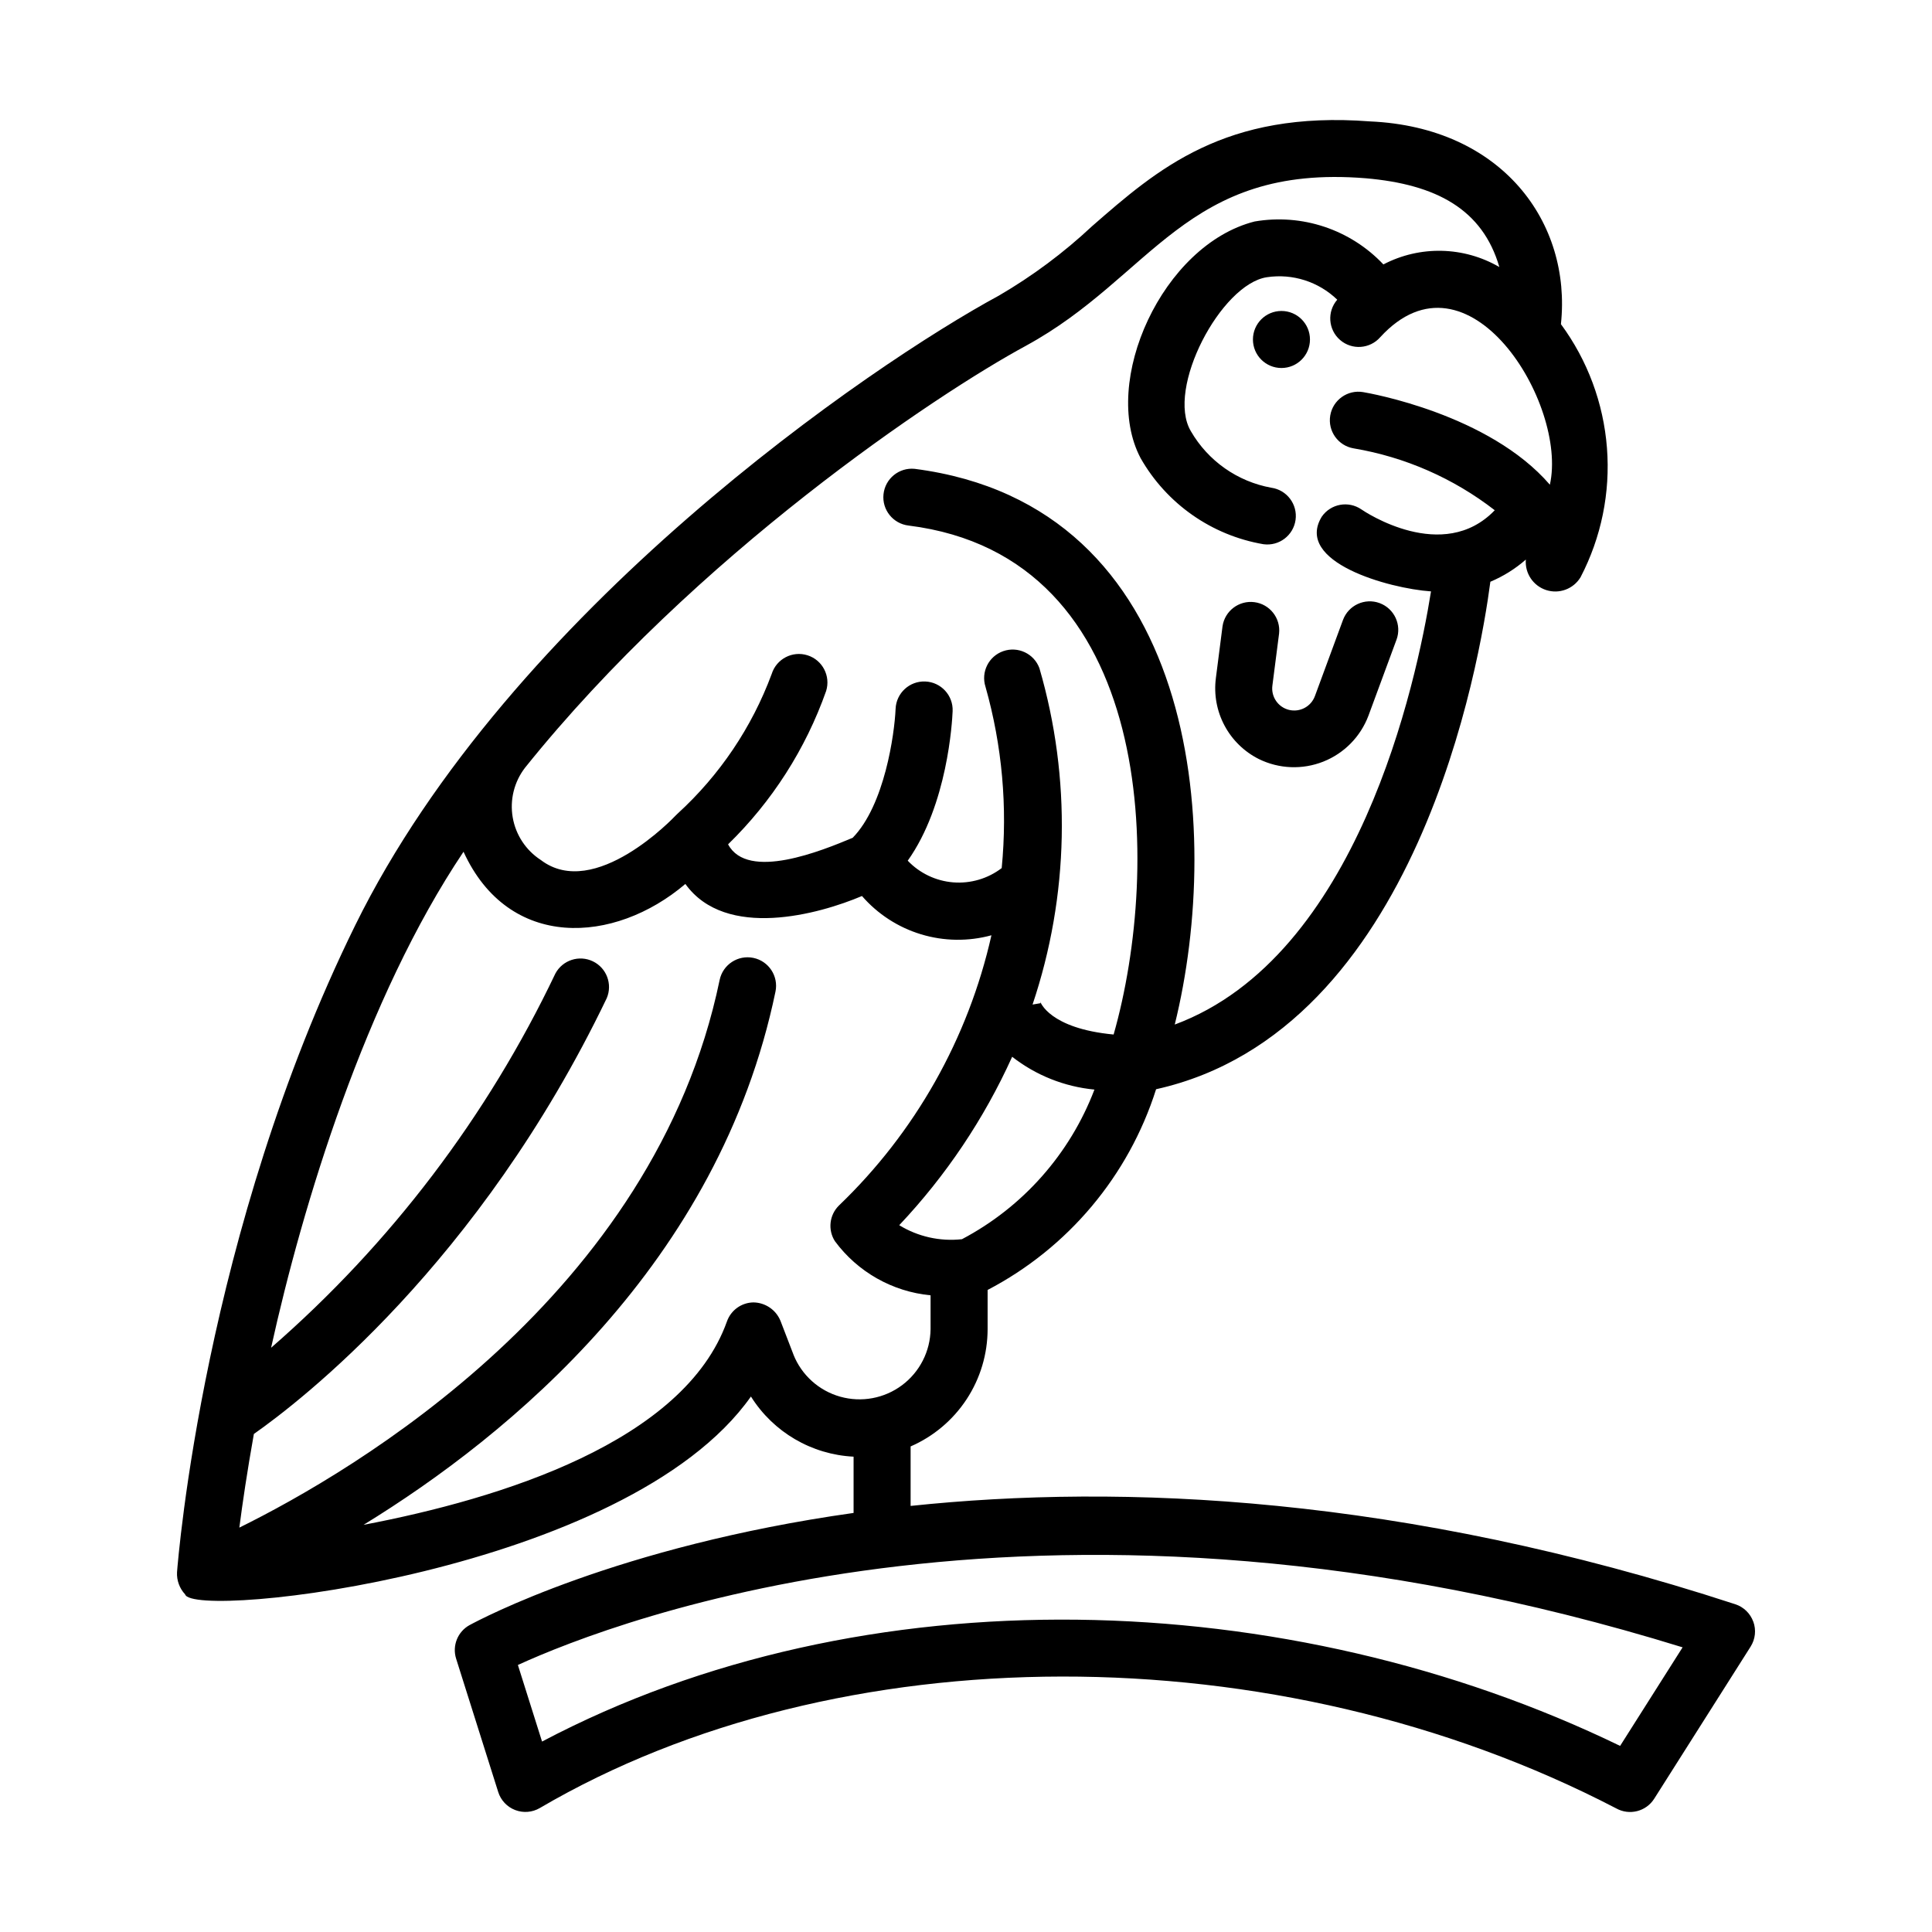 <?xml version="1.0" encoding="UTF-8"?>
<!-- Uploaded to: ICON Repo, www.iconrepo.com, Generator: ICON Repo Mixer Tools -->
<svg fill="#000000" width="800px" height="800px" version="1.1" viewBox="144 144 512 512" xmlns="http://www.w3.org/2000/svg">
 <g>
  <path d="m477.62 345.16c5.336 2.621 11.531 2.867 17.059 0.68 5.527-2.188 9.875-6.609 11.973-12.172l7.43-20.129h0.004c1.445-3.914-0.555-8.262-4.473-9.711-3.914-1.445-8.262 0.559-9.711 4.473l-7.43 20.152c-1.02 2.797-3.984 4.379-6.875 3.672-2.894-0.707-4.789-3.481-4.402-6.434l1.773-13.785v0.004c0.457-4.098-2.457-7.805-6.543-8.332-4.09-0.527-7.848 2.32-8.445 6.402l-1.77 13.785 0.004-0.004c-0.551 4.309 0.25 8.684 2.293 12.516 2.043 3.832 5.227 6.938 9.113 8.883z"/>
  <path d="m483.6 226.41c-4.176 0-7.559 3.383-7.559 7.559 0 4.172 3.383 7.555 7.559 7.555 4.172 0 7.555-3.383 7.555-7.555 0-4.176-3.383-7.559-7.555-7.559z"/>
  <path d="m608.64 573.77c-0.789-2.191-2.543-3.898-4.758-4.625-88.324-28.855-162.57-31.965-218.56-26.059v-15.766c6.055-2.633 11.215-6.981 14.84-12.5 3.625-5.523 5.559-11.984 5.566-18.59v-10.379c21.328-11.137 37.379-30.258 44.648-53.191 69.383-15.434 85.871-113.71 88.586-134.49 3.43-1.441 6.602-3.422 9.402-5.875-0.293 3.617 1.941 6.961 5.394 8.078 3.453 1.117 7.223-0.289 9.102-3.394 5.496-10.547 7.922-22.422 7-34.281-0.918-11.855-5.144-23.219-12.199-32.793 2.875-27.008-15.672-52.199-50.578-53.73-38.48-2.961-56.352 12.652-73.652 27.75l0.004-0.004c-7.523 7.051-15.816 13.23-24.723 18.422-33.543 18.137-129.56 83.492-170.57 166.86-40.012 81.332-46.945 167.82-47.227 171.46-0.109 2.16 0.664 4.273 2.141 5.856 2.016 6.84 117.03-5.754 149.95-52.426v-0.004c5.922 9.438 16.078 15.387 27.203 15.941v14.914c-62.68 8.836-98.973 28.215-101.77 29.727v-0.004c-3.156 1.738-4.644 5.465-3.562 8.898l11.156 35.336c0.691 2.191 2.34 3.949 4.484 4.773 2.141 0.828 4.543 0.637 6.527-0.52 78.695-46.16 195.08-46.801 285.26 0.082 3.504 1.957 7.93 0.836 10.078-2.555l25.547-40.305c1.25-1.977 1.516-4.414 0.719-6.613zm-209.71-101.37c-5.801 0.645-11.648-0.664-16.625-3.711 12.383-13.117 22.496-28.199 29.93-44.633 6.293 4.918 13.859 7.934 21.805 8.695-6.492 17.047-18.977 31.141-35.109 39.648zm16.953-236.77c33.535-18.258 42.32-48.25 90.02-44.391 18.785 1.617 31.008 8.254 35.441 23.527l0.004 0.004c-9.449-5.488-21.047-5.75-30.734-0.695-8.754-9.266-21.562-13.535-34.125-11.379-24.414 6.188-40.867 42.5-30.23 62.688v0.004c6.887 12.109 18.84 20.492 32.57 22.836 4.125 0.562 7.93-2.316 8.508-6.438 0.578-4.125-2.289-7.938-6.41-8.531-8.969-1.613-16.77-7.094-21.332-14.98-6.695-11.266 8.012-39 20.152-40.809 6.805-1.023 13.691 1.18 18.641 5.957-2.738 3.148-2.41 7.926 0.738 10.664 3.148 2.742 7.922 2.41 10.664-0.738 23.25-25.355 49.742 17.664 44.945 39.105-16.121-18.711-47.777-24.254-49.488-24.539-4.117-0.695-8.02 2.078-8.715 6.195-0.695 4.113 2.078 8.016 6.195 8.711 13.629 2.293 26.477 7.93 37.398 16.398-13.707 14.277-34.441 0.406-35.328-0.211-3.426-2.367-8.121-1.516-10.5 1.898-7.394 12.051 17.75 19.051 28.938 19.82-3.859 24.102-19.391 96.793-67.91 114.79 12.871-52.062 6.141-137.57-68.93-147.27-4.129-0.406-7.812 2.594-8.254 6.723-0.441 4.125 2.531 7.832 6.652 8.309 65.879 8.219 67.008 90.398 54.332 134.88-17.035-1.602-19.422-8.629-19.445-8.707h-0.004c0.047 0.133 0.074 0.27 0.086 0.406l-2.121 0.359c9.688-28.832 10.324-59.941 1.816-89.145-1.426-3.852-5.672-5.859-9.555-4.519-3.887 1.34-5.984 5.539-4.731 9.453 4.418 15.605 5.871 31.902 4.293 48.047-3.664 2.797-8.23 4.144-12.828 3.785-4.594-0.363-8.895-2.406-12.074-5.746 10.551-14.82 11.785-36.84 11.898-39.621v0.004c0.176-4.176-3.066-7.699-7.242-7.871-4.172-0.176-7.699 3.066-7.871 7.242-0.293 6.711-2.926 25.539-11.375 34.18-8.098 3.394-27.82 11.496-33.016 1.734v-0.004c11.664-11.367 20.555-25.266 25.977-40.621 1.25-3.984-0.961-8.227-4.941-9.477-3.984-1.254-8.227 0.961-9.477 4.941-5.246 14.156-13.801 26.852-24.949 37.031-0.195 0.215-0.402 0.418-0.621 0.609-0.215 0.227-21.332 22.566-35.625 11.668-3.949-2.562-6.648-6.656-7.445-11.297s0.383-9.402 3.25-13.133c45.156-56.297 109-98.996 132.76-111.84zm-61.605 267.35-3.457-8.984v0.004c-1.203-2.898-4.012-4.801-7.148-4.848-3.164 0.043-5.969 2.055-7.023 5.039-11.355 31.871-59.852 46.969-96.309 53.906 38.746-23.77 94.215-69.316 109.17-141.31 0.848-4.086-1.777-8.09-5.863-8.938-4.09-0.848-8.09 1.777-8.938 5.863-17.336 83.586-97.004 130.18-127.28 145.12 0.816-6.352 2.062-14.816 3.848-24.816 12.148-8.516 59.633-44.941 93.516-115.49 1.578-3.715-0.039-8.016-3.676-9.766-3.637-1.75-8.004-0.336-9.926 3.215-18.043 37.887-43.691 71.652-75.348 99.195 8.367-37.887 25-92.699 50.996-131.45 11.977 26.199 39.953 24.562 58.789 8.535 10.707 14.922 35.539 7.984 46.805 3.195l-0.004-0.004c4.16 4.793 9.586 8.309 15.656 10.152 6.07 1.84 12.535 1.93 18.656 0.258-6.148 27.328-20.207 52.242-40.426 71.629-2.527 2.5-2.969 6.418-1.07 9.418 6.031 8.18 15.254 13.402 25.367 14.367v8.965c-0.074 5.859-2.867 11.348-7.559 14.855-4.695 3.508-10.75 4.633-16.391 3.043-5.637-1.586-10.219-5.707-12.391-11.148zm219.07 103.7c-88.012-42.672-200.52-46.129-285.7-1.152l-6.402-20.293c25.895-11.844 141.02-56.492 308.66-4.676z"/>
 </g>
</svg>